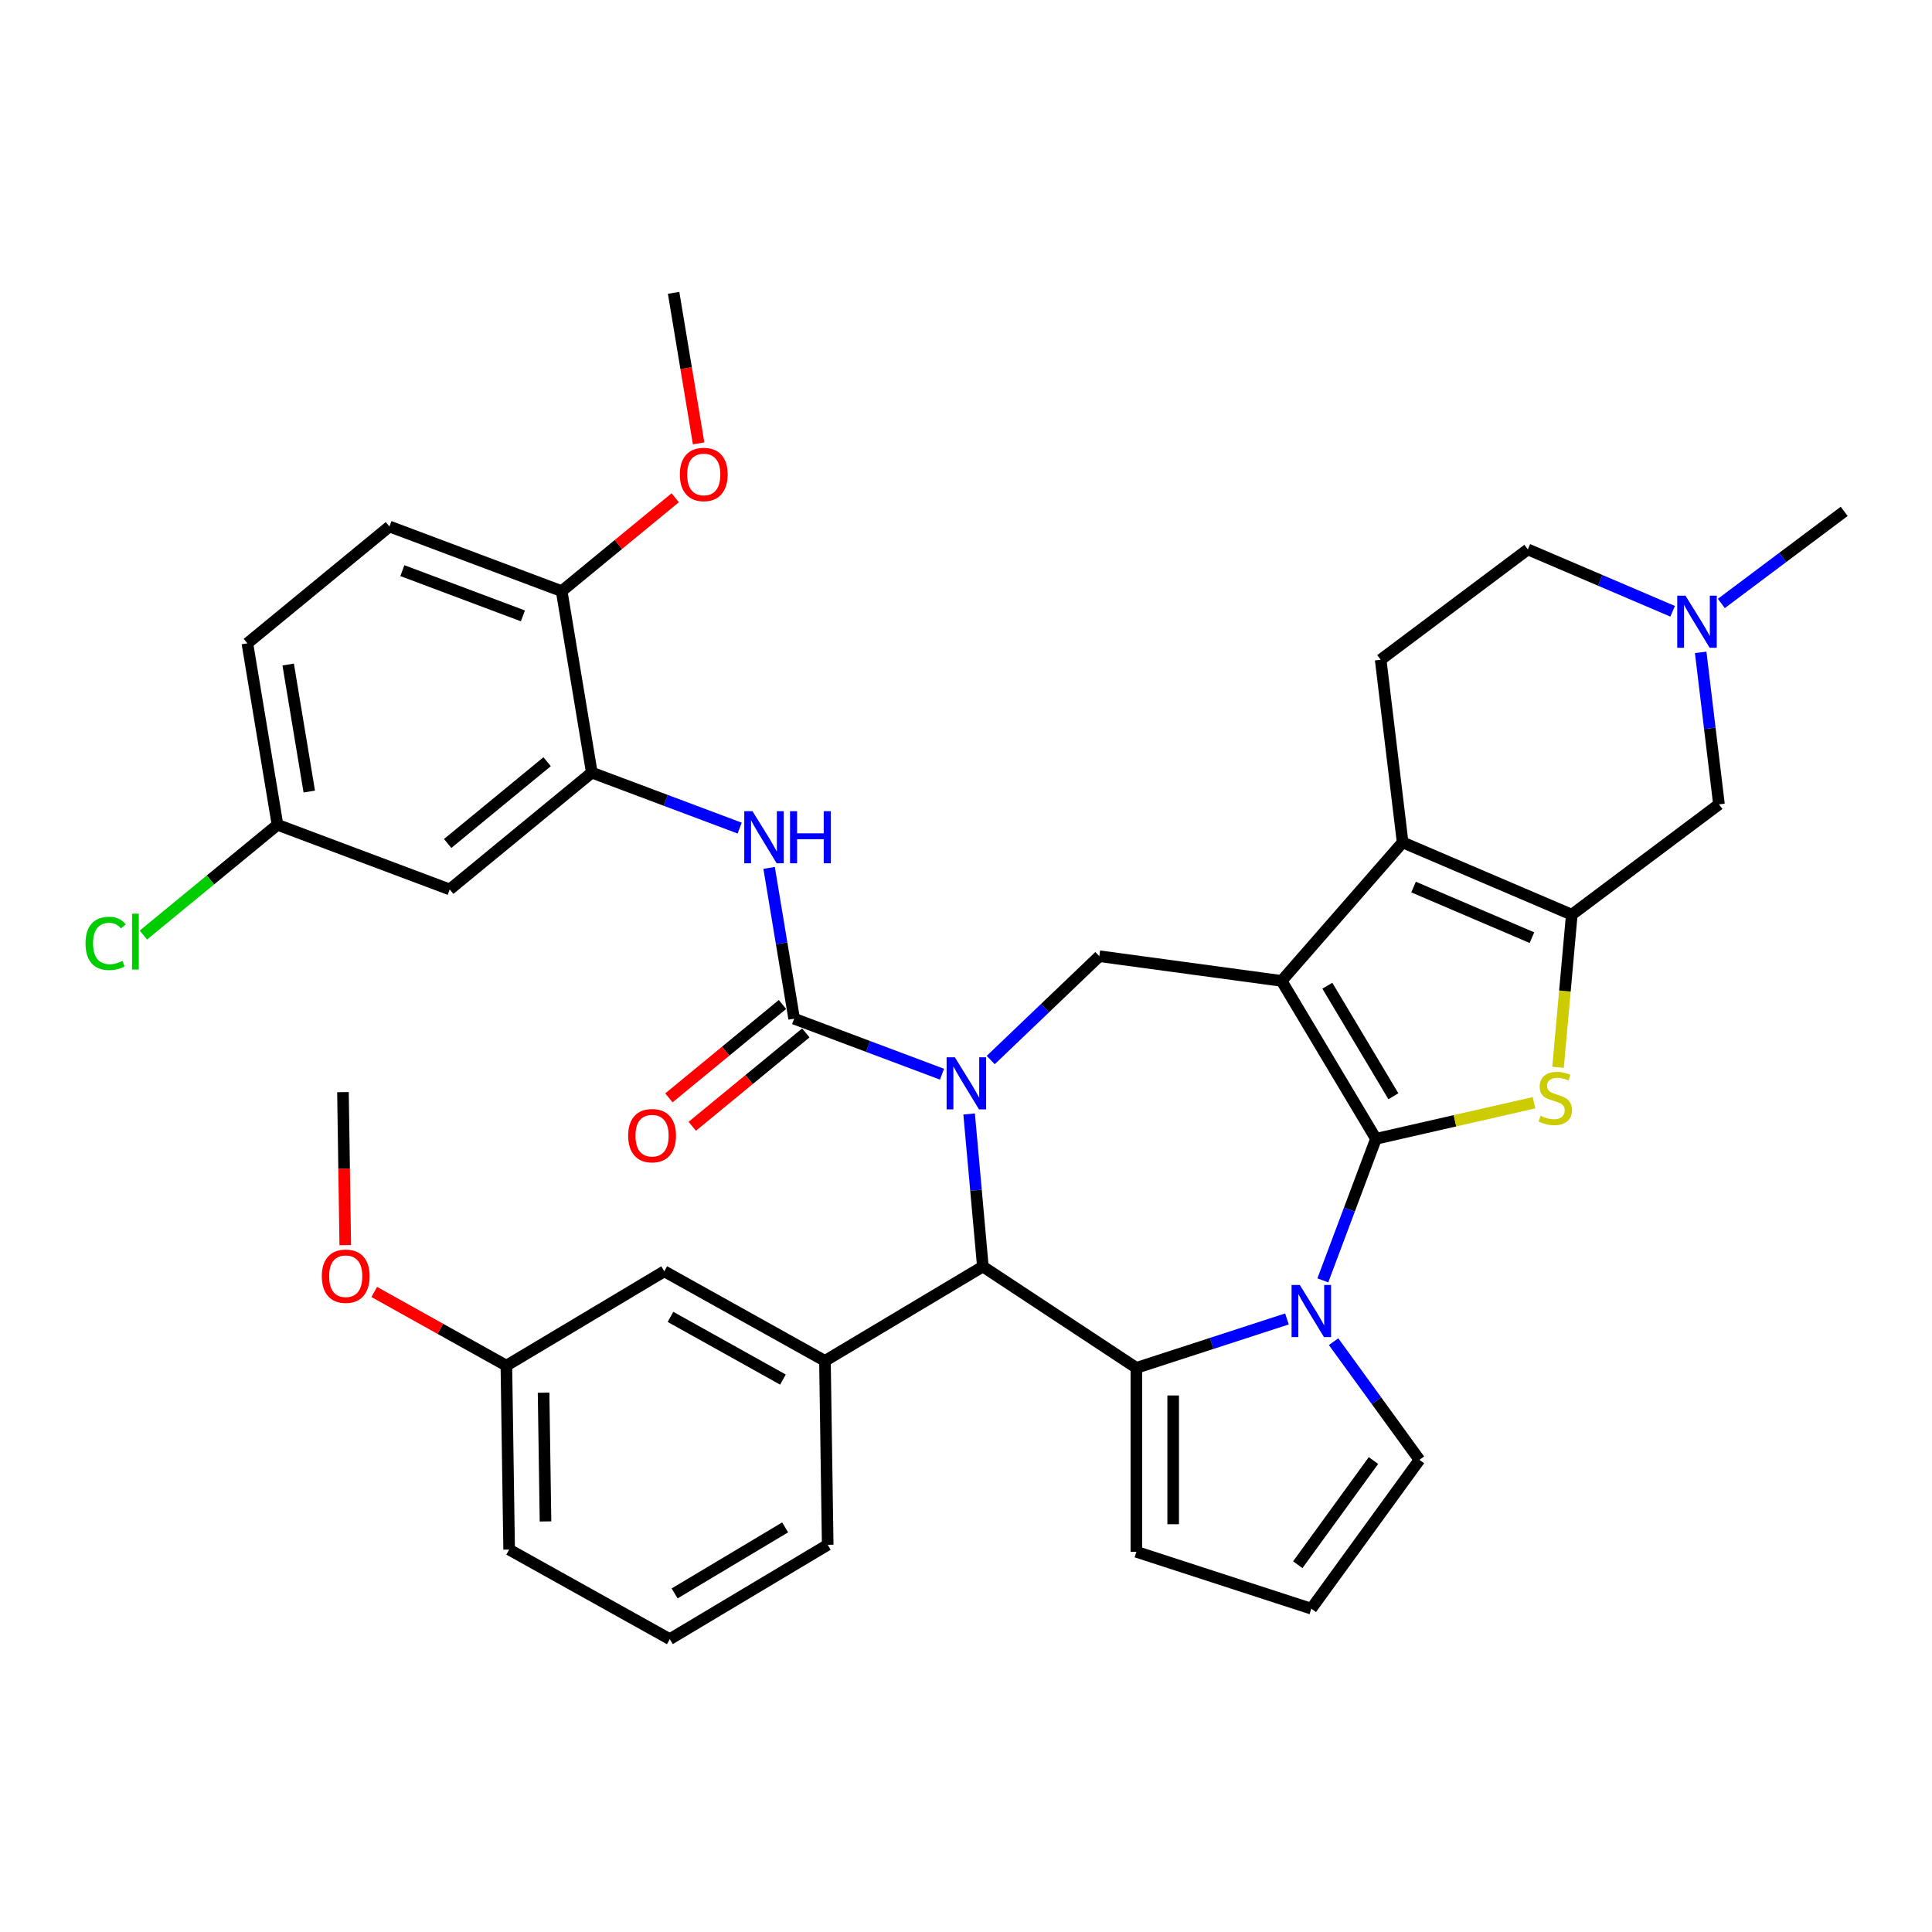 <?xml version='1.0' encoding='iso-8859-1'?>
<svg version='1.1' baseProfile='full'
              xmlns='http://www.w3.org/2000/svg'
                      xmlns:rdkit='http://www.rdkit.org/xml'
                      xmlns:xlink='http://www.w3.org/1999/xlink'
                  xml:space='preserve'
width='1000px' height='1000px' viewBox='0 0 1000 1000'>
<!-- END OF HEADER -->
<rect style='opacity:1.0;fill:#FFFFFF;stroke:none' width='1000' height='1000' x='0' y='0'> </rect>
<path class='bond-0' d='M 712.192,589.446 L 663.359,507.713' style='fill:none;fill-rule:evenodd;stroke:#000000;stroke-width:6px;stroke-linecap:butt;stroke-linejoin:miter;stroke-opacity:1' />
<path class='bond-0' d='M 721.214,567.42 L 687.031,510.206' style='fill:none;fill-rule:evenodd;stroke:#000000;stroke-width:6px;stroke-linecap:butt;stroke-linejoin:miter;stroke-opacity:1' />
<path class='bond-2' d='M 712.192,589.446 L 698.442,626.085' style='fill:none;fill-rule:evenodd;stroke:#000000;stroke-width:6px;stroke-linecap:butt;stroke-linejoin:miter;stroke-opacity:1' />
<path class='bond-2' d='M 698.442,626.085 L 684.691,662.724' style='fill:none;fill-rule:evenodd;stroke:#0000FF;stroke-width:6px;stroke-linecap:butt;stroke-linejoin:miter;stroke-opacity:1' />
<path class='bond-4' d='M 712.192,589.446 L 753.091,580.111' style='fill:none;fill-rule:evenodd;stroke:#000000;stroke-width:6px;stroke-linecap:butt;stroke-linejoin:miter;stroke-opacity:1' />
<path class='bond-4' d='M 753.091,580.111 L 793.991,570.777' style='fill:none;fill-rule:evenodd;stroke:#CCCC00;stroke-width:6px;stroke-linecap:butt;stroke-linejoin:miter;stroke-opacity:1' />
<path class='bond-5' d='M 663.359,507.713 L 726.002,436.012' style='fill:none;fill-rule:evenodd;stroke:#000000;stroke-width:6px;stroke-linecap:butt;stroke-linejoin:miter;stroke-opacity:1' />
<path class='bond-9' d='M 663.359,507.713 L 569.01,494.932' style='fill:none;fill-rule:evenodd;stroke:#000000;stroke-width:6px;stroke-linecap:butt;stroke-linejoin:miter;stroke-opacity:1' />
<path class='bond-1' d='M 512.798,548.677 L 540.904,521.804' style='fill:none;fill-rule:evenodd;stroke:#0000FF;stroke-width:6px;stroke-linecap:butt;stroke-linejoin:miter;stroke-opacity:1' />
<path class='bond-1' d='M 540.904,521.804 L 569.01,494.932' style='fill:none;fill-rule:evenodd;stroke:#000000;stroke-width:6px;stroke-linecap:butt;stroke-linejoin:miter;stroke-opacity:1' />
<path class='bond-6' d='M 487.586,555.998 L 449.319,541.636' style='fill:none;fill-rule:evenodd;stroke:#0000FF;stroke-width:6px;stroke-linecap:butt;stroke-linejoin:miter;stroke-opacity:1' />
<path class='bond-6' d='M 449.319,541.636 L 411.052,527.274' style='fill:none;fill-rule:evenodd;stroke:#000000;stroke-width:6px;stroke-linecap:butt;stroke-linejoin:miter;stroke-opacity:1' />
<path class='bond-39' d='M 501.62,576.591 L 505.173,616.074' style='fill:none;fill-rule:evenodd;stroke:#0000FF;stroke-width:6px;stroke-linecap:butt;stroke-linejoin:miter;stroke-opacity:1' />
<path class='bond-39' d='M 505.173,616.074 L 508.727,655.556' style='fill:none;fill-rule:evenodd;stroke:#000000;stroke-width:6px;stroke-linecap:butt;stroke-linejoin:miter;stroke-opacity:1' />
<path class='bond-3' d='M 666.132,682.682 L 627.159,695.345' style='fill:none;fill-rule:evenodd;stroke:#0000FF;stroke-width:6px;stroke-linecap:butt;stroke-linejoin:miter;stroke-opacity:1' />
<path class='bond-3' d='M 627.159,695.345 L 588.187,708.008' style='fill:none;fill-rule:evenodd;stroke:#000000;stroke-width:6px;stroke-linecap:butt;stroke-linejoin:miter;stroke-opacity:1' />
<path class='bond-16' d='M 690.262,694.448 L 712.482,725.031' style='fill:none;fill-rule:evenodd;stroke:#0000FF;stroke-width:6px;stroke-linecap:butt;stroke-linejoin:miter;stroke-opacity:1' />
<path class='bond-16' d='M 712.482,725.031 L 734.701,755.613' style='fill:none;fill-rule:evenodd;stroke:#000000;stroke-width:6px;stroke-linecap:butt;stroke-linejoin:miter;stroke-opacity:1' />
<path class='bond-8' d='M 588.187,708.008 L 508.727,655.556' style='fill:none;fill-rule:evenodd;stroke:#000000;stroke-width:6px;stroke-linecap:butt;stroke-linejoin:miter;stroke-opacity:1' />
<path class='bond-17' d='M 588.187,708.008 L 588.187,803.218' style='fill:none;fill-rule:evenodd;stroke:#000000;stroke-width:6px;stroke-linecap:butt;stroke-linejoin:miter;stroke-opacity:1' />
<path class='bond-17' d='M 607.229,722.289 L 607.229,788.937' style='fill:none;fill-rule:evenodd;stroke:#000000;stroke-width:6px;stroke-linecap:butt;stroke-linejoin:miter;stroke-opacity:1' />
<path class='bond-7' d='M 806.44,552.436 L 809.995,512.934' style='fill:none;fill-rule:evenodd;stroke:#CCCC00;stroke-width:6px;stroke-linecap:butt;stroke-linejoin:miter;stroke-opacity:1' />
<path class='bond-7' d='M 809.995,512.934 L 813.551,473.433' style='fill:none;fill-rule:evenodd;stroke:#000000;stroke-width:6px;stroke-linecap:butt;stroke-linejoin:miter;stroke-opacity:1' />
<path class='bond-15' d='M 726.002,436.012 L 714.634,341.483' style='fill:none;fill-rule:evenodd;stroke:#000000;stroke-width:6px;stroke-linecap:butt;stroke-linejoin:miter;stroke-opacity:1' />
<path class='bond-37' d='M 726.002,436.012 L 813.551,473.433' style='fill:none;fill-rule:evenodd;stroke:#000000;stroke-width:6px;stroke-linecap:butt;stroke-linejoin:miter;stroke-opacity:1' />
<path class='bond-37' d='M 731.65,459.135 L 792.934,485.329' style='fill:none;fill-rule:evenodd;stroke:#000000;stroke-width:6px;stroke-linecap:butt;stroke-linejoin:miter;stroke-opacity:1' />
<path class='bond-10' d='M 411.052,527.274 L 404.571,488.243' style='fill:none;fill-rule:evenodd;stroke:#000000;stroke-width:6px;stroke-linecap:butt;stroke-linejoin:miter;stroke-opacity:1' />
<path class='bond-10' d='M 404.571,488.243 L 398.089,449.212' style='fill:none;fill-rule:evenodd;stroke:#0000FF;stroke-width:6px;stroke-linecap:butt;stroke-linejoin:miter;stroke-opacity:1' />
<path class='bond-19' d='M 405.006,519.92 L 375.613,544.088' style='fill:none;fill-rule:evenodd;stroke:#000000;stroke-width:6px;stroke-linecap:butt;stroke-linejoin:miter;stroke-opacity:1' />
<path class='bond-19' d='M 375.613,544.088 L 346.221,568.256' style='fill:none;fill-rule:evenodd;stroke:#FF0000;stroke-width:6px;stroke-linecap:butt;stroke-linejoin:miter;stroke-opacity:1' />
<path class='bond-19' d='M 417.099,534.629 L 387.707,558.796' style='fill:none;fill-rule:evenodd;stroke:#000000;stroke-width:6px;stroke-linecap:butt;stroke-linejoin:miter;stroke-opacity:1' />
<path class='bond-19' d='M 387.707,558.796 L 358.315,582.964' style='fill:none;fill-rule:evenodd;stroke:#FF0000;stroke-width:6px;stroke-linecap:butt;stroke-linejoin:miter;stroke-opacity:1' />
<path class='bond-13' d='M 813.551,473.433 L 889.732,416.323' style='fill:none;fill-rule:evenodd;stroke:#000000;stroke-width:6px;stroke-linecap:butt;stroke-linejoin:miter;stroke-opacity:1' />
<path class='bond-11' d='M 508.727,655.556 L 426.993,704.39' style='fill:none;fill-rule:evenodd;stroke:#000000;stroke-width:6px;stroke-linecap:butt;stroke-linejoin:miter;stroke-opacity:1' />
<path class='bond-12' d='M 382.849,428.619 L 344.583,414.257' style='fill:none;fill-rule:evenodd;stroke:#0000FF;stroke-width:6px;stroke-linecap:butt;stroke-linejoin:miter;stroke-opacity:1' />
<path class='bond-12' d='M 344.583,414.257 L 306.316,399.895' style='fill:none;fill-rule:evenodd;stroke:#000000;stroke-width:6px;stroke-linecap:butt;stroke-linejoin:miter;stroke-opacity:1' />
<path class='bond-22' d='M 426.993,704.39 L 343.835,658.023' style='fill:none;fill-rule:evenodd;stroke:#000000;stroke-width:6px;stroke-linecap:butt;stroke-linejoin:miter;stroke-opacity:1' />
<path class='bond-22' d='M 405.246,714.066 L 347.036,681.61' style='fill:none;fill-rule:evenodd;stroke:#000000;stroke-width:6px;stroke-linecap:butt;stroke-linejoin:miter;stroke-opacity:1' />
<path class='bond-29' d='M 426.993,704.39 L 428.417,799.59' style='fill:none;fill-rule:evenodd;stroke:#000000;stroke-width:6px;stroke-linecap:butt;stroke-linejoin:miter;stroke-opacity:1' />
<path class='bond-18' d='M 306.316,399.895 L 232.773,460.365' style='fill:none;fill-rule:evenodd;stroke:#000000;stroke-width:6px;stroke-linecap:butt;stroke-linejoin:miter;stroke-opacity:1' />
<path class='bond-18' d='M 283.19,394.257 L 231.711,436.586' style='fill:none;fill-rule:evenodd;stroke:#000000;stroke-width:6px;stroke-linecap:butt;stroke-linejoin:miter;stroke-opacity:1' />
<path class='bond-21' d='M 306.316,399.895 L 290.718,305.971' style='fill:none;fill-rule:evenodd;stroke:#000000;stroke-width:6px;stroke-linecap:butt;stroke-linejoin:miter;stroke-opacity:1' />
<path class='bond-14' d='M 889.732,416.323 L 885.002,376.989' style='fill:none;fill-rule:evenodd;stroke:#000000;stroke-width:6px;stroke-linecap:butt;stroke-linejoin:miter;stroke-opacity:1' />
<path class='bond-14' d='M 885.002,376.989 L 880.272,337.656' style='fill:none;fill-rule:evenodd;stroke:#0000FF;stroke-width:6px;stroke-linecap:butt;stroke-linejoin:miter;stroke-opacity:1' />
<path class='bond-32' d='M 890.97,312.343 L 922.758,288.514' style='fill:none;fill-rule:evenodd;stroke:#0000FF;stroke-width:6px;stroke-linecap:butt;stroke-linejoin:miter;stroke-opacity:1' />
<path class='bond-32' d='M 922.758,288.514 L 954.545,264.684' style='fill:none;fill-rule:evenodd;stroke:#000000;stroke-width:6px;stroke-linecap:butt;stroke-linejoin:miter;stroke-opacity:1' />
<path class='bond-40' d='M 865.758,316.406 L 828.287,300.389' style='fill:none;fill-rule:evenodd;stroke:#0000FF;stroke-width:6px;stroke-linecap:butt;stroke-linejoin:miter;stroke-opacity:1' />
<path class='bond-40' d='M 828.287,300.389 L 790.815,284.373' style='fill:none;fill-rule:evenodd;stroke:#000000;stroke-width:6px;stroke-linecap:butt;stroke-linejoin:miter;stroke-opacity:1' />
<path class='bond-23' d='M 714.634,341.483 L 790.815,284.373' style='fill:none;fill-rule:evenodd;stroke:#000000;stroke-width:6px;stroke-linecap:butt;stroke-linejoin:miter;stroke-opacity:1' />
<path class='bond-20' d='M 734.701,755.613 L 678.738,832.64' style='fill:none;fill-rule:evenodd;stroke:#000000;stroke-width:6px;stroke-linecap:butt;stroke-linejoin:miter;stroke-opacity:1' />
<path class='bond-20' d='M 710.901,755.974 L 671.727,809.893' style='fill:none;fill-rule:evenodd;stroke:#000000;stroke-width:6px;stroke-linecap:butt;stroke-linejoin:miter;stroke-opacity:1' />
<path class='bond-38' d='M 588.187,803.218 L 678.738,832.64' style='fill:none;fill-rule:evenodd;stroke:#000000;stroke-width:6px;stroke-linecap:butt;stroke-linejoin:miter;stroke-opacity:1' />
<path class='bond-25' d='M 232.773,460.365 L 143.634,426.91' style='fill:none;fill-rule:evenodd;stroke:#000000;stroke-width:6px;stroke-linecap:butt;stroke-linejoin:miter;stroke-opacity:1' />
<path class='bond-24' d='M 290.718,305.971 L 201.579,272.516' style='fill:none;fill-rule:evenodd;stroke:#000000;stroke-width:6px;stroke-linecap:butt;stroke-linejoin:miter;stroke-opacity:1' />
<path class='bond-24' d='M 270.657,318.781 L 208.259,295.362' style='fill:none;fill-rule:evenodd;stroke:#000000;stroke-width:6px;stroke-linecap:butt;stroke-linejoin:miter;stroke-opacity:1' />
<path class='bond-30' d='M 290.718,305.971 L 320.111,281.803' style='fill:none;fill-rule:evenodd;stroke:#000000;stroke-width:6px;stroke-linecap:butt;stroke-linejoin:miter;stroke-opacity:1' />
<path class='bond-30' d='M 320.111,281.803 L 349.503,257.635' style='fill:none;fill-rule:evenodd;stroke:#FF0000;stroke-width:6px;stroke-linecap:butt;stroke-linejoin:miter;stroke-opacity:1' />
<path class='bond-26' d='M 343.835,658.023 L 262.102,706.857' style='fill:none;fill-rule:evenodd;stroke:#000000;stroke-width:6px;stroke-linecap:butt;stroke-linejoin:miter;stroke-opacity:1' />
<path class='bond-27' d='M 201.579,272.516 L 128.037,332.986' style='fill:none;fill-rule:evenodd;stroke:#000000;stroke-width:6px;stroke-linecap:butt;stroke-linejoin:miter;stroke-opacity:1' />
<path class='bond-28' d='M 143.634,426.91 L 108.929,455.447' style='fill:none;fill-rule:evenodd;stroke:#000000;stroke-width:6px;stroke-linecap:butt;stroke-linejoin:miter;stroke-opacity:1' />
<path class='bond-28' d='M 108.929,455.447 L 74.224,483.983' style='fill:none;fill-rule:evenodd;stroke:#00CC00;stroke-width:6px;stroke-linecap:butt;stroke-linejoin:miter;stroke-opacity:1' />
<path class='bond-42' d='M 143.634,426.91 L 128.037,332.986' style='fill:none;fill-rule:evenodd;stroke:#000000;stroke-width:6px;stroke-linecap:butt;stroke-linejoin:miter;stroke-opacity:1' />
<path class='bond-42' d='M 160.079,409.702 L 149.161,343.955' style='fill:none;fill-rule:evenodd;stroke:#000000;stroke-width:6px;stroke-linecap:butt;stroke-linejoin:miter;stroke-opacity:1' />
<path class='bond-31' d='M 262.102,706.857 L 227.902,687.788' style='fill:none;fill-rule:evenodd;stroke:#000000;stroke-width:6px;stroke-linecap:butt;stroke-linejoin:miter;stroke-opacity:1' />
<path class='bond-31' d='M 227.902,687.788 L 193.702,668.719' style='fill:none;fill-rule:evenodd;stroke:#FF0000;stroke-width:6px;stroke-linecap:butt;stroke-linejoin:miter;stroke-opacity:1' />
<path class='bond-41' d='M 262.102,706.857 L 263.526,802.057' style='fill:none;fill-rule:evenodd;stroke:#000000;stroke-width:6px;stroke-linecap:butt;stroke-linejoin:miter;stroke-opacity:1' />
<path class='bond-41' d='M 281.356,720.852 L 282.353,787.492' style='fill:none;fill-rule:evenodd;stroke:#000000;stroke-width:6px;stroke-linecap:butt;stroke-linejoin:miter;stroke-opacity:1' />
<path class='bond-33' d='M 428.417,799.59 L 346.684,848.423' style='fill:none;fill-rule:evenodd;stroke:#000000;stroke-width:6px;stroke-linecap:butt;stroke-linejoin:miter;stroke-opacity:1' />
<path class='bond-33' d='M 406.391,790.568 L 349.177,824.752' style='fill:none;fill-rule:evenodd;stroke:#000000;stroke-width:6px;stroke-linecap:butt;stroke-linejoin:miter;stroke-opacity:1' />
<path class='bond-35' d='M 361.601,229.487 L 355.133,190.532' style='fill:none;fill-rule:evenodd;stroke:#FF0000;stroke-width:6px;stroke-linecap:butt;stroke-linejoin:miter;stroke-opacity:1' />
<path class='bond-35' d='M 355.133,190.532 L 348.664,151.577' style='fill:none;fill-rule:evenodd;stroke:#000000;stroke-width:6px;stroke-linecap:butt;stroke-linejoin:miter;stroke-opacity:1' />
<path class='bond-36' d='M 178.704,644.476 L 178.112,604.883' style='fill:none;fill-rule:evenodd;stroke:#FF0000;stroke-width:6px;stroke-linecap:butt;stroke-linejoin:miter;stroke-opacity:1' />
<path class='bond-36' d='M 178.112,604.883 L 177.52,565.29' style='fill:none;fill-rule:evenodd;stroke:#000000;stroke-width:6px;stroke-linecap:butt;stroke-linejoin:miter;stroke-opacity:1' />
<path class='bond-34' d='M 346.684,848.423 L 263.526,802.057' style='fill:none;fill-rule:evenodd;stroke:#000000;stroke-width:6px;stroke-linecap:butt;stroke-linejoin:miter;stroke-opacity:1' />
<path  class='atom-2' d='M 494.232 547.247
L 503.067 561.529
Q 503.943 562.938, 505.352 565.49
Q 506.762 568.041, 506.838 568.194
L 506.838 547.247
L 510.418 547.247
L 510.418 574.211
L 506.724 574.211
L 497.241 558.596
Q 496.136 556.768, 494.955 554.674
Q 493.813 552.579, 493.47 551.932
L 493.47 574.211
L 489.966 574.211
L 489.966 547.247
L 494.232 547.247
' fill='#0000FF'/>
<path  class='atom-3' d='M 672.778 665.104
L 681.613 679.386
Q 682.489 680.795, 683.898 683.346
Q 685.307 685.898, 685.383 686.05
L 685.383 665.104
L 688.963 665.104
L 688.963 692.068
L 685.269 692.068
L 675.786 676.453
Q 674.682 674.625, 673.501 672.531
Q 672.359 670.436, 672.016 669.788
L 672.016 692.068
L 668.512 692.068
L 668.512 665.104
L 672.778 665.104
' fill='#0000FF'/>
<path  class='atom-5' d='M 797.399 577.515
Q 797.704 577.629, 798.961 578.162
Q 800.217 578.695, 801.588 579.038
Q 802.997 579.343, 804.368 579.343
Q 806.92 579.343, 808.405 578.124
Q 809.891 576.867, 809.891 574.696
Q 809.891 573.211, 809.129 572.297
Q 808.405 571.383, 807.263 570.888
Q 806.12 570.393, 804.216 569.821
Q 801.817 569.098, 800.37 568.412
Q 798.961 567.727, 797.932 566.28
Q 796.942 564.832, 796.942 562.395
Q 796.942 559.006, 799.227 556.911
Q 801.55 554.816, 806.12 554.816
Q 809.243 554.816, 812.785 556.302
L 811.909 559.234
Q 808.672 557.901, 806.235 557.901
Q 803.607 557.901, 802.16 559.006
Q 800.712 560.072, 800.75 561.938
Q 800.75 563.385, 801.474 564.261
Q 802.236 565.137, 803.302 565.632
Q 804.407 566.127, 806.235 566.699
Q 808.672 567.46, 810.119 568.222
Q 811.566 568.984, 812.595 570.545
Q 813.661 572.068, 813.661 574.696
Q 813.661 578.429, 811.147 580.447
Q 808.672 582.427, 804.521 582.427
Q 802.122 582.427, 800.293 581.894
Q 798.503 581.399, 796.371 580.523
L 797.399 577.515
' fill='#CCCC00'/>
<path  class='atom-11' d='M 389.495 419.868
L 398.331 434.15
Q 399.207 435.559, 400.616 438.11
Q 402.025 440.662, 402.101 440.814
L 402.101 419.868
L 405.681 419.868
L 405.681 446.832
L 401.987 446.832
L 392.504 431.217
Q 391.399 429.389, 390.219 427.295
Q 389.076 425.2, 388.733 424.552
L 388.733 446.832
L 385.23 446.832
L 385.23 419.868
L 389.495 419.868
' fill='#0000FF'/>
<path  class='atom-11' d='M 408.918 419.868
L 412.574 419.868
L 412.574 431.331
L 426.361 431.331
L 426.361 419.868
L 430.017 419.868
L 430.017 446.832
L 426.361 446.832
L 426.361 434.378
L 412.574 434.378
L 412.574 446.832
L 408.918 446.832
L 408.918 419.868
' fill='#0000FF'/>
<path  class='atom-15' d='M 872.404 308.312
L 881.24 322.593
Q 882.115 324.002, 883.525 326.554
Q 884.934 329.106, 885.01 329.258
L 885.01 308.312
L 888.59 308.312
L 888.59 335.275
L 884.896 335.275
L 875.413 319.661
Q 874.308 317.833, 873.128 315.738
Q 871.985 313.644, 871.642 312.996
L 871.642 335.275
L 868.139 335.275
L 868.139 308.312
L 872.404 308.312
' fill='#0000FF'/>
<path  class='atom-20' d='M 325.133 587.82
Q 325.133 581.346, 328.332 577.728
Q 331.531 574.11, 337.51 574.11
Q 343.489 574.11, 346.688 577.728
Q 349.888 581.346, 349.888 587.82
Q 349.888 594.371, 346.65 598.103
Q 343.413 601.797, 337.51 601.797
Q 331.569 601.797, 328.332 598.103
Q 325.133 594.409, 325.133 587.82
M 337.51 598.751
Q 341.623 598.751, 343.832 596.008
Q 346.079 593.228, 346.079 587.82
Q 346.079 582.527, 343.832 579.861
Q 341.623 577.157, 337.51 577.157
Q 333.397 577.157, 331.15 579.823
Q 328.941 582.489, 328.941 587.82
Q 328.941 593.266, 331.15 596.008
Q 333.397 598.751, 337.51 598.751
' fill='#FF0000'/>
<path  class='atom-29' d='M 44.27 488.313
Q 44.27 481.61, 47.393 478.107
Q 50.554 474.565, 56.533 474.565
Q 62.094 474.565, 65.064 478.488
L 62.551 480.544
Q 60.38 477.688, 56.533 477.688
Q 52.458 477.688, 50.288 480.43
Q 48.155 483.134, 48.155 488.313
Q 48.155 493.645, 50.364 496.387
Q 52.611 499.129, 56.952 499.129
Q 59.923 499.129, 63.389 497.339
L 64.455 500.196
Q 63.046 501.11, 60.913 501.643
Q 58.78 502.176, 56.419 502.176
Q 50.554 502.176, 47.393 498.596
Q 44.27 495.016, 44.27 488.313
' fill='#00CC00'/>
<path  class='atom-29' d='M 68.34 472.927
L 71.843 472.927
L 71.843 501.833
L 68.34 501.833
L 68.34 472.927
' fill='#00CC00'/>
<path  class='atom-31' d='M 351.883 245.577
Q 351.883 239.103, 355.083 235.485
Q 358.282 231.867, 364.261 231.867
Q 370.24 231.867, 373.439 235.485
Q 376.638 239.103, 376.638 245.577
Q 376.638 252.128, 373.401 255.86
Q 370.164 259.554, 364.261 259.554
Q 358.32 259.554, 355.083 255.86
Q 351.883 252.166, 351.883 245.577
M 364.261 256.507
Q 368.374 256.507, 370.583 253.765
Q 372.83 250.985, 372.83 245.577
Q 372.83 240.283, 370.583 237.618
Q 368.374 234.914, 364.261 234.914
Q 360.148 234.914, 357.901 237.579
Q 355.692 240.245, 355.692 245.577
Q 355.692 251.023, 357.901 253.765
Q 360.148 256.507, 364.261 256.507
' fill='#FF0000'/>
<path  class='atom-32' d='M 166.567 660.566
Q 166.567 654.092, 169.766 650.474
Q 172.965 646.856, 178.944 646.856
Q 184.923 646.856, 188.122 650.474
Q 191.321 654.092, 191.321 660.566
Q 191.321 667.117, 188.084 670.849
Q 184.847 674.543, 178.944 674.543
Q 173.003 674.543, 169.766 670.849
Q 166.567 667.155, 166.567 660.566
M 178.944 671.497
Q 183.057 671.497, 185.266 668.755
Q 187.513 665.974, 187.513 660.566
Q 187.513 655.273, 185.266 652.607
Q 183.057 649.903, 178.944 649.903
Q 174.831 649.903, 172.584 652.569
Q 170.375 655.235, 170.375 660.566
Q 170.375 666.013, 172.584 668.755
Q 174.831 671.497, 178.944 671.497
' fill='#FF0000'/>
</svg>
